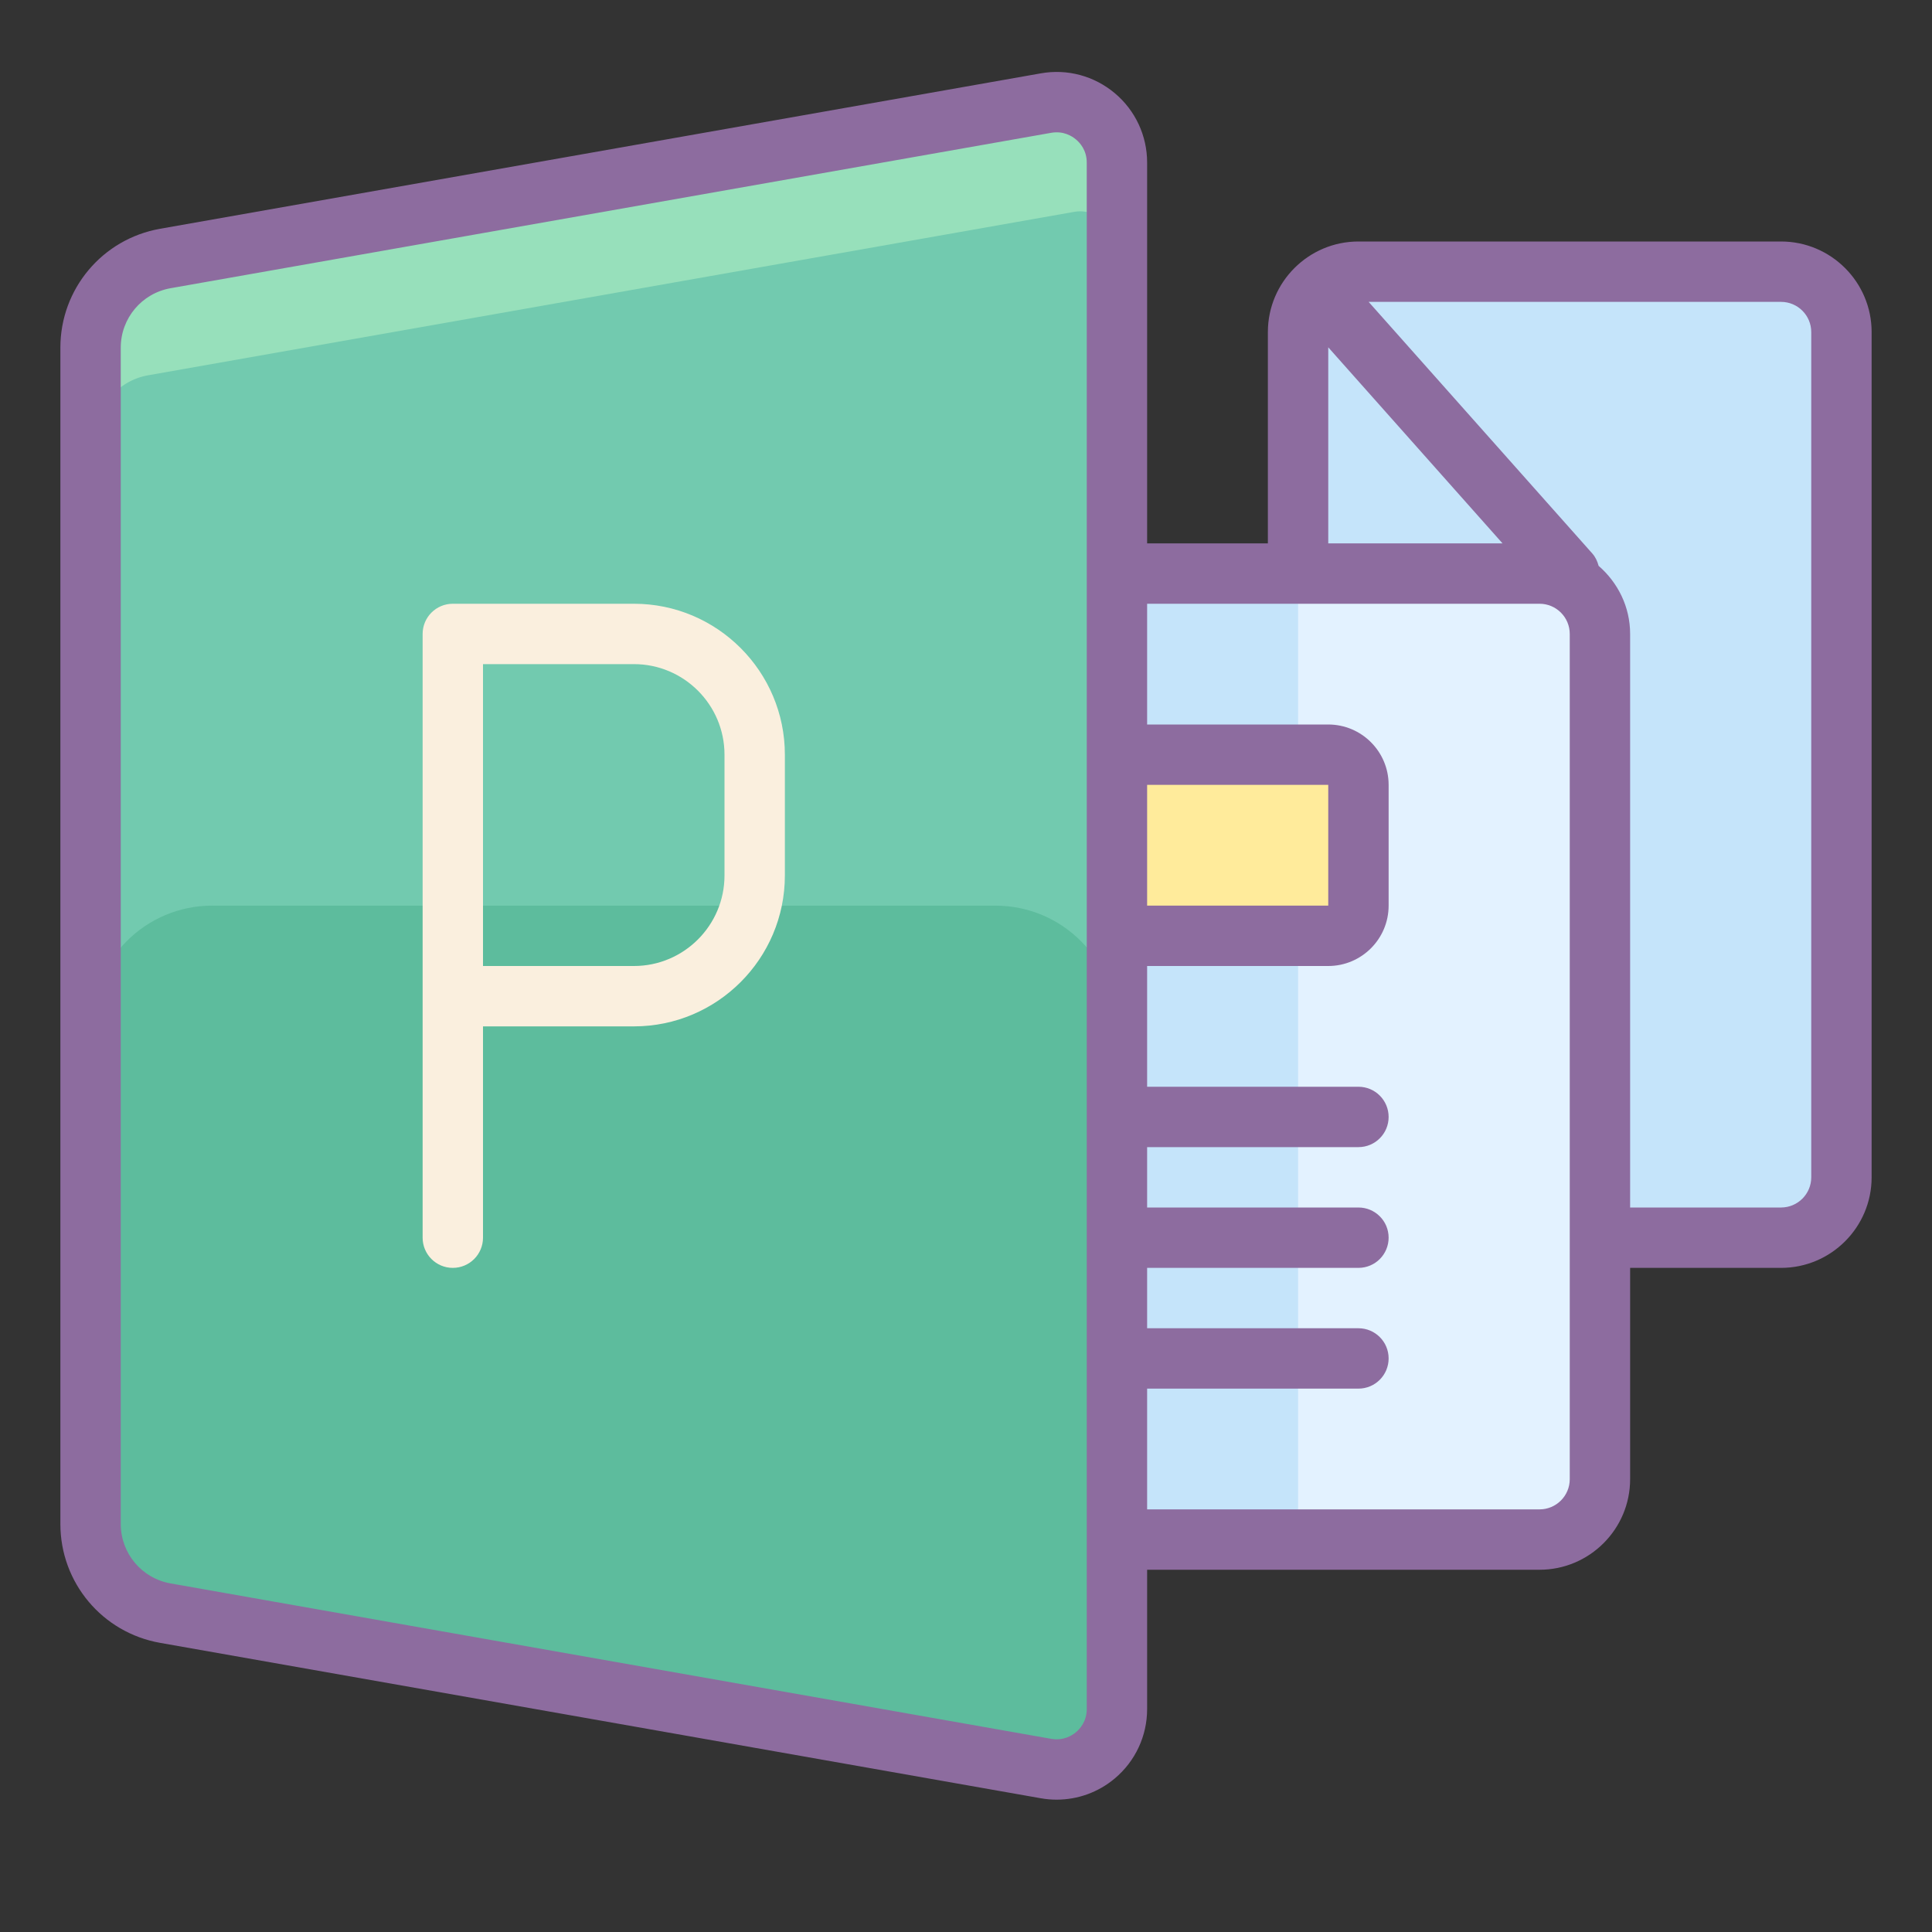 <?xml version="1.0" encoding="iso-8859-1"?>
<!-- Generator: Adobe Illustrator 21.1.0, SVG Export Plug-In . SVG Version: 6.00 Build 0)  -->
<svg xmlns="http://www.w3.org/2000/svg" xmlns:xlink="http://www.w3.org/1999/xlink" version="1.1" id="Layer_1" x="0px" y="0px" viewBox="0 0 64 64" style="enable-background:new 0 0 64 64;" xml:space="preserve">
<rect x="0" y="0" width="64" height="64" fill="#333333" stroke="none"/>
<g>
	<rect x="43" y="9" style="fill:#C5E4FA;" width="18" height="32"/>
	<path style="fill:#E3F2FF;" d="M52,51H37V19h15c0.552,0,1,0.448,1,1v30C53,50.552,52.552,51,52,51z"/>
	<path style="fill:#72CAAF;" d="M36.832,57.948c0,0.426-0.235,0.688-0.376,0.805c-0.141,0.118-0.435,0.304-0.859,0.231h0.001   l-30.69-5.416c-1.007-0.178-1.738-1.049-1.738-2.072V10.504c0-1.023,0.731-1.894,1.738-2.072l30.69-5.416   c0.424-0.071,0.719,0.113,0.859,0.231c0.141,0.117,0.376,0.379,0.376,0.805V57.948z"/>
	<rect x="37" y="19" style="fill:#C5E4FA;" width="6" height="32"/>
	<path style="fill:#5DBC9D;" d="M7.031,30c-2.221,0-4.017,1.81-4,4.031l0.137,17.465c0,1.023,0.731,1.894,1.738,2.072l30.69,5.416h0   c0.424,0.073,0.719-0.113,0.859-0.231c0.141-0.117,0.376-0.379,0.376-0.805l0.144-23.923c0.013-2.219-1.781-4.024-4-4.024H7.031z"/>
	<path style="fill:#97E0BB;" d="M36.456,3.247c-0.141-0.118-0.435-0.302-0.859-0.231L4.907,8.432   C3.899,8.61,3.168,9.481,3.168,10.504v4c0-1.023,0.731-1.894,1.738-2.072l30.69-5.416c0.424-0.071,0.719,0.113,0.859,0.231   c0.141,0.117,0.376,0.379,0.376,0.805v-4C36.832,3.626,36.596,3.364,36.456,3.247z"/>
	<path style="fill:#FFEB9B;" d="M37,25h7c0.552,0,1,0.448,1,1v4c0,0.552-0.448,1-1,1h-7L37,25z"/>
	<g>
		<path style="fill:#8D6C9F;" d="M59,8H45c-1.654,0-3,1.346-3,3v7h-4V5.384c0-0.889-0.391-1.727-1.072-2.298    c-0.681-0.571-1.573-0.813-2.45-0.656L5.305,7.578C3.39,7.916,2,9.572,2,11.517v38.967c0,1.944,1.39,3.601,3.305,3.938    l29.174,5.148h0c0.174,0.031,0.349,0.046,0.523,0.046c0.7,0,1.381-0.244,1.926-0.702C37.609,58.343,38,57.505,38,56.616V52h13    c1.654,0,3-1.346,3-3v-7h5c1.654,0,3-1.346,3-3V11C62,9.346,60.654,8,59,8z M44,11.505L49.773,18H44V11.505z M38,26h6v4h-6V26z     M36,56.616c0,0.405-0.224,0.654-0.357,0.766c-0.134,0.112-0.414,0.287-0.817,0.22h0L5.652,52.453C4.695,52.284,4,51.456,4,50.483    V11.517c0-0.973,0.695-1.801,1.652-1.97l29.173-5.148c0.403-0.069,0.683,0.107,0.817,0.22C35.776,4.729,36,4.979,36,5.384V56.616z     M52,49c0,0.552-0.449,1-1,1H38v-4h7c0.552,0,1-0.447,1-1s-0.448-1-1-1h-7v-2h7c0.552,0,1-0.447,1-1s-0.448-1-1-1h-7v-2h7    c0.552,0,1-0.447,1-1s-0.448-1-1-1h-7v-4h6c1.103,0,2-0.897,2-2v-4c0-1.103-0.897-2-2-2h-6v-4h13c0.551,0,1,0.448,1,1V49z M60,39    c0,0.552-0.449,1-1,1h-5V21c0-0.904-0.41-1.706-1.044-2.256c-0.039-0.146-0.101-0.287-0.208-0.408L45.338,10H59    c0.551,0,1,0.448,1,1V39z"/>
		<path style="fill:#FAEFDE;" d="M21,20h-6c-0.552,0-1,0.447-1,1v20c0,0.553,0.448,1,1,1s1-0.447,1-1v-7h5c2.757,0,5-2.243,5-5v-4    C26,22.243,23.757,20,21,20z M24,29c0,1.654-1.346,3-3,3h-5V22h5c1.654,0,3,1.346,3,3V29z"/>
	</g>
</g>
</svg>
